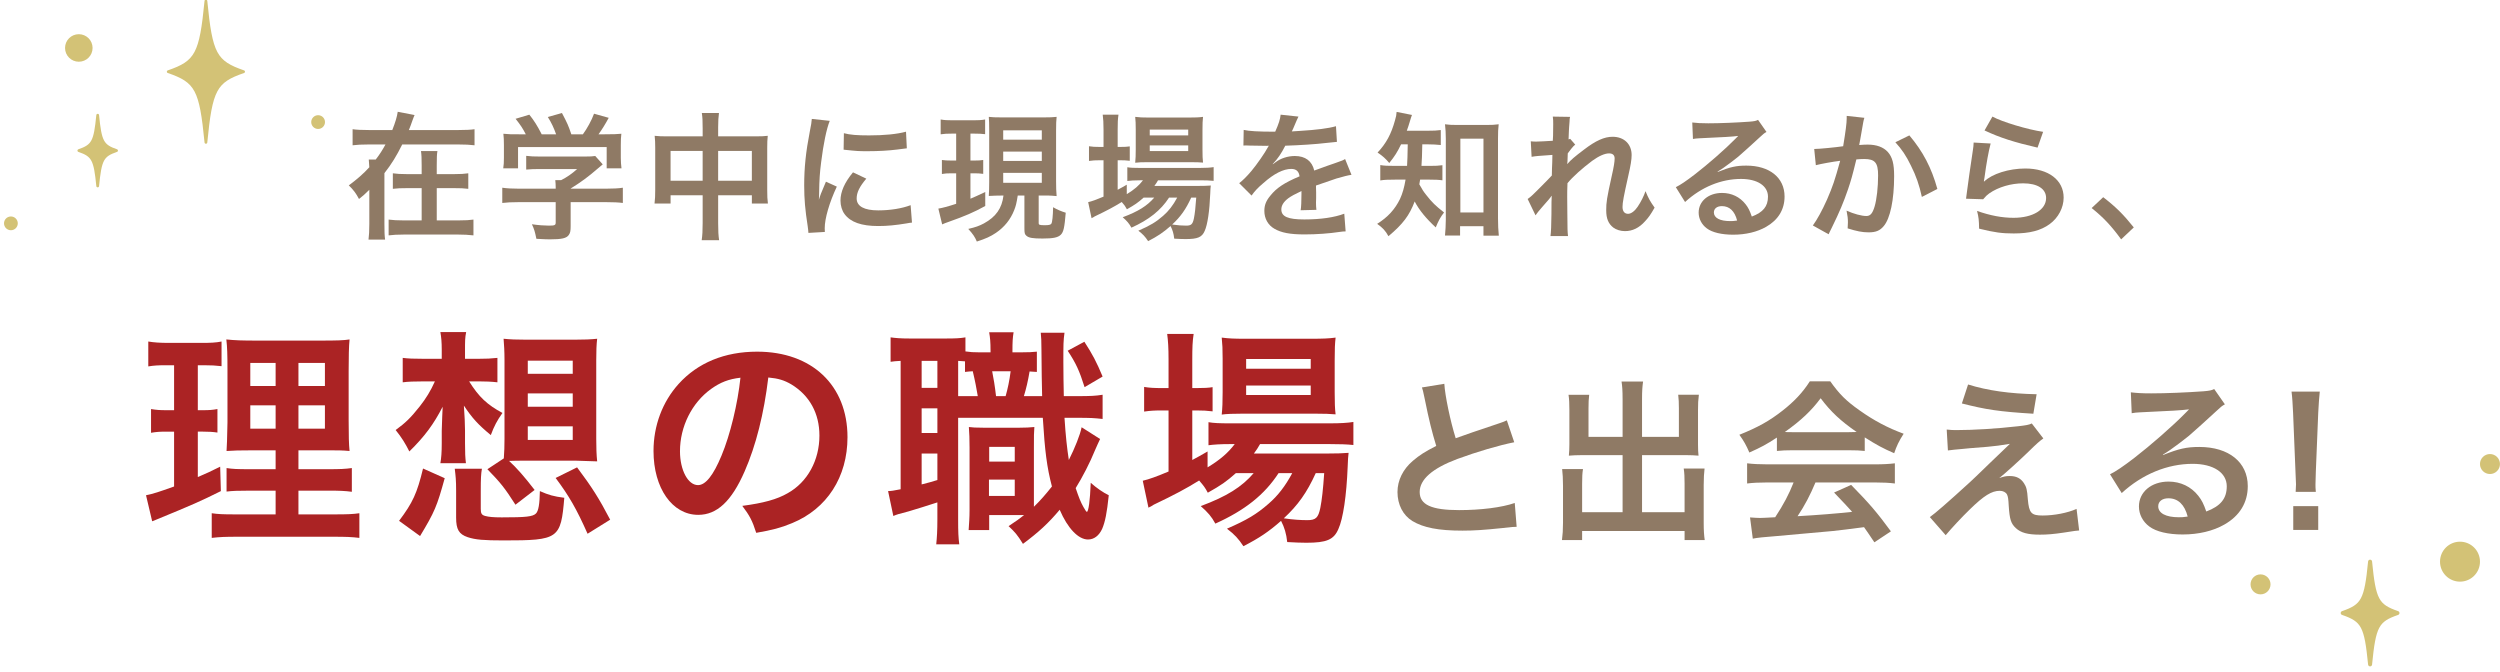 <?xml version="1.0" encoding="UTF-8"?><svg id="_レイヤー_1" xmlns="http://www.w3.org/2000/svg" viewBox="0 0 900 242"><defs><style>.cls-1{fill:#ab2324;}.cls-2,.cls-3,.cls-4{fill:#d3c276;}.cls-5{fill:#8f7a65;}.cls-3{stroke-width:1.439px;}.cls-3,.cls-4{stroke:#d3c276;stroke-linecap:round;stroke-linejoin:round;}.cls-4{stroke-width:.991px;}</style></defs><path class="cls-5" d="M164.962,46.816c2.643,0,4.551-.099,5.873-.297v5.784c-1.566-.198-3.426-.296-5.873-.296h-20.161c-2.055,4.153-3.817,7.02-6.411,10.333v18.193c0,2.67.049,4.351.245,5.735h-5.97c.196-1.582.293-3.164.293-5.735v-12.211c-1.859,1.83-2.202,2.126-3.719,3.312-1.028-1.978-2.056-3.362-3.67-4.895,2.936-2.175,5.285-4.202,7.389-6.526q-.098-1.928-.196-2.769h2.496c1.419-1.829,2.447-3.46,3.523-5.438h-5.97c-2.447,0-4.355.099-5.873.296v-5.784c1.321.198,3.23.297,5.873.297h8.417c1.077-2.719,1.713-4.796,1.958-6.576l6.068,1.187c-.245.544-.342.742-.783,1.978-.392,1.187-.832,2.324-1.272,3.412h17.763ZM163.348,62.686c2.447,0,3.817-.099,5.236-.297v5.586c-1.468-.197-2.985-.247-5.236-.247h-6.117v11.618h7.78c2.594,0,4.062-.099,5.432-.297v5.686c-1.909-.198-3.328-.296-5.481-.296h-19.574c-2.3,0-3.866.099-5.481.296v-5.686c1.517.198,3.083.297,5.432.297h6.459v-11.618h-5.089c-2.3,0-3.817.05-5.285.247v-5.586c1.419.198,2.74.297,5.236.297h5.138v-3.164c0-2.571-.049-3.807-.245-5.142h5.921c-.196,1.087-.245,2.422-.245,5.24v3.065h6.117Z"/><path class="cls-5" d="M186.79,72.771c-2.545,0-4.453.099-5.97.296v-5.488c1.664.248,3.621.346,5.921.346h13.311v-.346c0-.988-.049-1.878-.147-2.719h2.104c2.104-1.088,3.719-2.175,5.774-4.005h-13.458c-2.006,0-3.327.05-4.893.198v-4.944c1.468.198,2.838.248,4.942.248h16.197c1.909,0,2.838-.049,3.719-.198l2.691,3.016q-.832.692-1.762,1.483c-3.475,3.016-5.97,4.845-9.787,7.218v.049h12.772c2.398,0,4.551-.099,6.019-.346v5.488c-1.419-.198-3.523-.296-6.068-.296h-12.723v8.651c0,1.73-.147,2.423-.636,3.115-.832,1.236-2.496,1.631-6.9,1.631-.636,0-2.251-.049-4.795-.197-.538-2.621-.783-3.461-1.615-5.241,2.349.346,4.551.495,6.068.495,2.153,0,2.496-.148,2.496-1.137v-7.317h-13.261ZM189.286,48.349c-1.125-2.175-1.762-3.164-3.67-5.586l4.943-1.483c1.712,2.125,2.838,3.905,4.453,7.069h5.188c-.832-2.323-1.615-4.054-2.985-6.229l5.089-1.434c2.006,3.807,2.3,4.499,3.376,7.663h4.16c1.468-1.978,3.181-5.092,4.013-7.416l5.285,1.483c-1.125,2.126-2.544,4.4-3.67,5.933h2.202c3.328,0,4.257-.049,6.019-.198-.147,1.236-.196,2.225-.196,4.104v4.598c0,1.335.098,2.571.245,3.757h-5.334v-7.663h-31.906v7.663h-5.333c.195-1.137.245-2.274.245-3.807v-4.548c0-1.78-.049-2.818-.196-4.104,2.202.198,2.496.198,5.774.198h2.3Z"/><path class="cls-5" d="M252.953,46.075c0-2.571-.049-3.757-.293-5.389h6.166c-.196,1.533-.294,2.818-.294,5.191v3.213h13.408c2.153,0,3.181-.049,4.453-.198-.147,1.384-.196,2.422-.196,4.351v15.079c0,2.225.049,3.51.245,4.944h-5.774v-2.966h-12.136v10.036c0,2.966.098,4.4.343,6.13h-6.264c.245-1.829.342-3.362.342-6.13v-10.036h-11.548v2.966h-5.774c.196-1.631.245-2.867.245-4.944v-15.128c0-1.83-.049-2.719-.196-4.301,1.419.148,2.447.198,4.404.198h12.87v-3.016ZM241.404,54.331v10.728h11.548v-10.728h-11.548ZM270.667,65.059v-10.728h-12.136v10.728h12.136Z"/><path class="cls-5" d="M291.027,83.846c-.049-.89-.098-1.187-.245-2.324-.93-5.982-1.272-9.789-1.272-14.782,0-6.377.587-12.013,2.006-19.331.538-2.769.636-3.263.734-4.598l6.459.692c-1.174,2.917-2.3,8.454-3.083,14.782-.489,3.708-.685,6.625-.734,10.926,0,1.087-.049,1.483-.098,2.719.539-1.73.636-2.076,2.545-6.525l3.915,1.779c-2.691,5.735-4.355,11.47-4.355,14.98,0,.297,0,.692.049,1.335l-5.921.346ZM311.873,64.317c-2.447,2.867-3.475,4.993-3.475,7.119,0,2.818,2.691,4.301,7.781,4.301,4.306,0,8.563-.692,11.646-1.879l.489,6.279c-.685.049-.881.099-2.006.297-3.915.643-6.9.939-10.129.939-6.068,0-9.983-1.384-12.136-4.301-.93-1.236-1.468-3.065-1.468-4.845,0-3.213,1.468-6.526,4.502-10.185l4.796,2.274ZM303.799,47.953c2.202.593,4.795.791,9.053.791,5.432,0,10.081-.445,13.311-1.335l.293,5.982c-.392.049-1.125.148-3.475.445-3.132.396-6.851.593-10.472.593-3.572,0-3.622,0-8.809-.544l.098-5.933Z"/><path class="cls-5" d="M342.753,48.102c-1.811,0-2.74.049-4.11.247v-5.339c1.321.248,2.496.297,4.404.297h7.243c1.859,0,2.985-.049,4.355-.297v5.29c-1.272-.148-2.3-.198-4.013-.198h-1.272v9.69h1.468c1.419,0,2.104-.049,3.132-.198v4.993c-1.125-.148-2.006-.198-3.132-.198h-1.468v9.146c1.615-.692,2.544-1.087,5.333-2.422v5.043c-4.11,2.274-7.389,3.658-12.968,5.636-1.37.495-1.811.643-2.544.989l-1.37-5.686c1.321-.197,3.572-.791,6.411-1.73v-10.976h-1.811c-1.321,0-2.3.049-3.327.248v-5.043c1.125.148,1.908.198,3.425.198h1.713v-9.69h-1.468ZM360.566,70.398c-1.762,0-2.594.049-4.6.148.098-1.632.147-3.016.147-4.994v-18.49c0-2.67-.049-3.56-.147-4.993,1.272.148,2.251.197,4.747.197h14.974c2.3,0,3.376-.049,4.698-.197-.146,1.285-.196,2.57-.196,4.993v18.193c0,2.175.049,3.658.196,5.339-1.027-.099-2.349-.198-2.887-.198h-3.572v9.838c0,.742.245.841,2.3.841,1.321,0,2.006-.148,2.251-.544.342-.445.587-2.818.636-5.933,1.419.84,2.936,1.483,4.551,1.978-.44,5.339-.783,6.921-1.762,7.91-1.028,1.038-2.789,1.384-6.606,1.384-3.523,0-4.942-.247-5.774-.989-.636-.544-.734-.939-.734-2.769v-11.717h-2.397c-.49,3.016-.685,3.708-1.272,5.24-1.321,3.362-3.523,6.13-6.606,8.207-1.908,1.285-3.621,2.076-6.851,3.114-.685-1.631-1.37-2.669-3.083-4.548,2.594-.594,3.964-1.088,5.627-1.978,4.355-2.373,6.508-5.488,7.047-10.036h-.685ZM361.153,50.277h13.897v-3.362h-13.897v3.362ZM361.153,57.94h13.897v-3.362h-13.897v3.362ZM361.153,65.801h13.897v-3.56h-13.897v3.56Z"/><path class="cls-5" d="M411.705,71.14c-2.055,1.83-3.132,2.571-6.019,4.203-.587-1.088-.832-1.434-1.859-2.621-2.79,1.73-5.187,3.016-9.738,5.191-.049.049-.293.198-.636.396-.098.049-.294.099-.49.247l-1.223-5.784c1.321-.297,3.083-.939,5.53-1.978v-13.102h-1.419c-1.419,0-2.544.05-3.817.248v-5.29c1.125.198,2.251.247,3.866.247h1.371v-6.13c0-2.521-.098-4.004-.294-5.487h5.677c-.245,1.582-.294,2.917-.294,5.537v6.081h.881c1.615,0,2.594-.049,3.475-.198v5.191c-1.174-.148-2.104-.198-3.426-.198h-.93v10.629c1.321-.692,1.713-.939,3.279-1.829v3.411c2.691-1.631,4.404-3.115,5.823-4.993h-1.077c-2.055,0-3.376.099-4.551.247v-4.944c1.125.198,2.398.247,4.6.247h21.385c2.349,0,3.866-.099,5.089-.296v4.944c-1.37-.148-2.936-.198-5.041-.198h-14.974c-.44.791-.685,1.137-1.321,2.027h15.562c2.398,0,3.328-.049,4.747-.148-.098.791-.146,1.434-.196,2.917-.245,6.229-.979,11.223-2.006,13.447-.979,2.274-2.544,2.917-6.851,2.917-1.321,0-2.202-.049-4.111-.148-.196-1.829-.587-3.114-1.321-4.548-2.642,2.324-4.698,3.708-8.074,5.438-1.076-1.631-1.859-2.472-3.523-3.757,4.306-1.879,6.361-3.115,8.906-5.339,2.006-1.73,3.572-3.757,5.089-6.576h-2.936c-2.985,4.598-7.193,7.96-13.555,10.827-.832-1.532-1.566-2.373-3.132-3.757,5.579-2.076,8.809-4.103,11.353-7.07h-3.817ZM413.173,58.385c-1.909,0-3.523.049-4.502.198.146-1.384.195-2.818.195-4.795v-7.218c0-2.125-.049-2.966-.195-4.499,1.517.197,2.642.247,4.942.247h14.24c2.447,0,3.817-.05,5.236-.247-.147,1.384-.196,2.373-.196,4.894v6.823c0,2.175.049,3.609.196,4.746-1.028-.099-2.496-.148-4.453-.148h-15.463ZM413.907,48.744h13.849v-2.076h-13.849v2.076ZM413.907,54.38h13.849v-2.027h-13.849v2.027ZM428.833,71.14c-1.909,4.203-3.817,6.872-6.851,9.69,2.006.296,3.621.396,5.041.396,1.811,0,2.349-.495,2.789-2.621.343-1.73.587-3.906.832-7.465h-1.811Z"/><path class="cls-5" d="M447.724,46.767c2.006.445,5.138.643,11.353.643,1.321-2.966,1.761-4.449,1.957-6.13l6.411.692q-.293.495-1.958,4.45c-.245.543-.342.692-.44.89q.392-.049,3.083-.198c5.676-.346,10.129-.89,12.821-1.681l.343,5.636q-1.37.099-3.866.396c-3.572.445-9.787.84-14.729.989-1.419,2.818-2.79,4.795-4.502,6.575l.049.099q.342-.248.979-.742c1.811-1.384,4.404-2.225,6.9-2.225,3.817,0,6.215,1.829,6.998,5.24,3.768-1.384,6.264-2.274,7.487-2.669,2.643-.939,2.838-.989,3.621-1.483l2.3,5.686c-1.37.198-2.838.593-5.432,1.335-.685.198-3.132,1.038-7.34,2.521v.544q.049,1.286.049,1.978v1.978c-.049.841-.049,1.286-.049,1.632,0,1.087.049,1.779.147,2.62l-5.677.148c.196-.89.294-3.412.294-5.735v-1.187c-2.398,1.137-3.67,1.83-4.698,2.571-1.713,1.285-2.545,2.62-2.545,4.054,0,2.571,2.349,3.609,8.27,3.609,5.873,0,10.913-.742,14.387-2.076l.489,6.377c-.832,0-1.077.049-2.251.198-3.523.544-8.221.89-12.527.89-5.187,0-8.417-.594-10.913-2.077-2.251-1.286-3.572-3.659-3.572-6.377,0-2.027.587-3.609,2.153-5.488,2.202-2.769,4.991-4.647,10.521-6.971-.245-1.83-1.224-2.67-2.985-2.67-2.838,0-6.264,1.73-10.032,5.092-2.055,1.73-3.181,2.966-4.257,4.499l-4.453-4.45c1.272-.989,2.691-2.373,4.404-4.4,1.909-2.274,4.894-6.575,5.872-8.454q.196-.396.392-.643c-.196,0-.832.049-.832.049-.783,0-5.089-.099-6.166-.099q-.93-.049-1.37-.049c-.147,0-.44,0-.783.049l.098-5.636Z"/><path class="cls-5" d="M504.393,51.958c-1.371,2.818-2.3,4.301-4.257,6.724-1.272-1.533-2.349-2.521-4.208-3.758,3.132-3.361,4.894-6.625,6.264-11.568.392-1.285.538-2.126.587-3.065l5.53,1.088c-.245.643-.392,1.088-.832,2.571-.293,1.038-.587,1.878-1.027,3.115h7.389c2.3,0,3.474-.05,4.844-.247v5.389c-1.419-.148-2.985-.247-4.844-.247h-1.811q-.098,5.24-.294,7.762h2.937c2.104,0,3.229-.05,4.6-.247v5.438c-1.321-.198-2.643-.247-4.747-.247h-3.279c-.098.692-.146.939-.293,1.681,1.125,2.027,1.517,2.621,2.544,3.906,1.909,2.472,3.376,3.906,6.362,6.229-1.272,1.631-2.055,3.065-2.985,5.389-3.523-3.263-5.97-6.229-7.585-9.344-1.908,5.042-4.208,8.107-9.444,12.508-1.077-1.978-2.055-3.016-4.062-4.45,3.866-2.422,6.411-5.24,8.221-8.948.93-2.027,1.517-4.104,2.006-6.971h-3.768c-2.594,0-3.915.049-5.334.296v-5.537c1.419.247,2.643.297,5.481.297h4.159c.098-1.533.196-4.153.245-7.762h-2.397ZM525.631,84.785h-5.432c.147-1.582.294-3.708.294-5.686v-29.119c0-1.978-.098-3.609-.294-5.241,1.419.198,2.398.247,4.502.247h10.276c1.958,0,3.132-.049,4.551-.247-.196,1.582-.245,2.966-.245,5.241v28.625c0,2.274.098,4.4.293,6.229h-5.53v-3.412h-8.417v3.362ZM525.729,76.479h8.319v-26.549h-8.319v26.549Z"/><path class="cls-5" d="M564.243,59.027c1.419-1.582,2.447-2.472,5.97-5.142,4.257-3.263,7.34-4.647,10.325-4.647,4.111,0,6.851,2.62,6.851,6.575,0,1.631-.343,3.757-1.224,7.564-1.664,7.465-2.055,9.542-2.055,11.124s.734,2.472,2.006,2.472c1.077,0,2.398-.989,3.425-2.521,1.175-1.73,2.251-3.856,2.838-5.636,1.077,2.62,1.664,3.658,3.279,5.933-1.468,2.571-2.153,3.51-3.425,4.895-2.153,2.422-4.551,3.56-7.243,3.56-1.615,0-3.132-.495-4.208-1.286-1.762-1.384-2.544-3.213-2.544-6.229,0-2.868.196-4.203,2.006-12.409.734-3.164,1.028-5.092,1.028-6.229,0-1.187-.686-1.829-2.006-1.829-1.566,0-3.67.939-6.068,2.67-3.572,2.669-7.046,5.784-8.906,8.058-.098,2.225-.098,3.609-.098,4.994q0,.396.049,5.883c.049,6.18.049,6.328.245,8.157h-6.312q.294-2.027.343-7.86,0-5.29.098-6.625l-.098.05c-.44.692-.979,1.334-3.475,4.152-1.077,1.236-1.762,2.077-2.251,2.818l-2.838-5.883c1.125-.791,1.908-1.533,3.181-2.818q4.6-4.598,5.529-5.636c.049-2.373.049-2.917.147-4.845,0-1.137.049-1.236.049-2.571-5.187.346-6.166.445-7.487.692l-.293-5.586c.88.099,1.321.099,2.006.099.93,0,3.621-.148,5.921-.296q.049-.742.098-1.878c0-1.385.049-2.917.049-4.054,0-1.286,0-1.631-.147-2.769l6.215.099c-.147.593-.147.692-.196,1.829,0,.247-.049.89-.147,1.878-.049.989-.098,1.384-.196,4.4.049,0,.245-.099.587-.197l1.811,2.076c-.489.396-.685.593-1.419,1.483q-.245.247-.685.89c-.196.297-.294.396-.587.791l-.098,2.917s-.049.296-.098.89h.049Z"/><path class="cls-5" d="M618.417,61.895c4.453-1.78,6.606-2.274,10.276-2.274,8.368,0,13.75,4.351,13.75,11.124,0,4.697-2.3,8.454-6.655,10.926-3.181,1.829-7.34,2.818-11.842,2.818-4.111,0-7.536-.791-9.494-2.274-1.859-1.384-2.936-3.46-2.936-5.685,0-4.104,3.523-7.07,8.417-7.07,3.425,0,6.41,1.434,8.466,4.054.979,1.236,1.517,2.324,2.251,4.45,4.062-1.533,5.823-3.659,5.823-7.168,0-3.856-3.768-6.378-9.689-6.378-7.145,0-14.289,2.917-20.161,8.306l-3.328-5.339c1.713-.841,3.67-2.176,6.9-4.647,4.551-3.51,10.913-9.047,14.632-12.854.098-.099.587-.593.88-.89l-.049-.049c-1.859.248-4.991.445-13.849.84-1.076.05-1.419.099-2.349.248l-.245-5.933c1.664.198,3.083.296,5.774.296,4.159,0,10.129-.247,14.876-.593,1.713-.148,2.251-.247,3.034-.643l3.034,4.351c-.832.445-1.174.742-2.544,2.027-2.447,2.274-6.019,5.488-7.683,6.921-.88.742-4.404,3.412-5.383,4.054q-1.223.84-2.006,1.285l.098.099ZM619.884,74.205c-1.761,0-2.887.89-2.887,2.274,0,1.978,2.202,3.114,5.823,3.114.93,0,1.174,0,2.544-.198-.881-3.411-2.74-5.191-5.481-5.191Z"/><path class="cls-5" d="M671.171,42.416c-.146.445-.293.989-.391,1.533-.098.643-.147.89-.294,1.681q-.146,1.038-.832,4.746c-.196,1.087-.196,1.187-.343,1.829,1.419-.099,2.104-.148,3.034-.148,3.229,0,5.627.89,7.242,2.62,1.664,1.879,2.3,4.252,2.3,8.751,0,8.503-1.419,15.276-3.768,17.995-1.371,1.632-2.838,2.225-5.432,2.225-2.251,0-4.257-.396-7.536-1.434.049-.988.098-1.681.098-2.175,0-1.286-.098-2.274-.489-4.203,2.643,1.187,5.432,1.928,7.145,1.928,1.419,0,2.202-.939,2.936-3.362.783-2.571,1.272-7.07,1.272-11.272,0-4.548-1.125-5.883-4.992-5.883-.979,0-1.712.049-2.838.148-1.468,6.032-1.909,7.515-2.985,10.728-1.712,4.944-3.034,8.108-5.872,13.893q-.245.494-.734,1.483c-.147.296-.147.346-.392.84l-5.676-3.164c1.468-1.978,3.425-5.537,5.089-9.294,2.104-4.845,2.79-6.921,4.747-13.991-2.496.296-7.145,1.137-8.76,1.582l-.587-5.834c1.811,0,7.731-.593,10.423-.989.881-5.339,1.272-8.355,1.272-9.987v-.939l6.361.692ZM687.369,48.744c4.894,5.784,7.977,11.667,10.081,19.281l-5.579,2.867c-.93-4.251-2.055-7.515-3.915-11.223-1.762-3.658-3.328-5.933-5.628-8.454l5.041-2.472Z"/><path class="cls-5" d="M716.634,51.661c-.734,2.719-1.566,7.317-2.202,12.162q-.098.692-.245,1.434l.098.099c2.838-2.769,8.906-4.696,14.828-4.696,8.319,0,13.799,4.152,13.799,10.48,0,3.609-1.908,7.268-5.04,9.542-3.181,2.323-7.243,3.362-12.919,3.362-4.208,0-6.9-.346-12.479-1.73-.049-3.065-.146-4.054-.734-6.377,4.795,1.681,9.004,2.472,13.164,2.472,6.9,0,11.695-2.917,11.695-7.119,0-3.312-3.083-5.29-8.27-5.29-4.355,0-8.906,1.335-12.185,3.609-.881.643-1.175.939-2.202,2.126l-6.166-.198c.147-.89.147-1.087.392-2.966.392-3.065,1.174-8.553,2.055-14.387.196-1.187.245-1.78.294-2.868l6.117.346ZM717.271,41.971c3.376,1.878,12.723,4.697,18.252,5.488l-2.006,5.686c-8.368-1.928-13.506-3.56-19.084-6.18l2.838-4.993Z"/><path class="cls-5" d="M757.155,70.992c4.502,3.46,7.242,6.18,11.01,10.876l-4.551,4.301c-3.572-4.894-6.362-7.86-10.619-11.271l4.16-3.906Z"/><path class="cls-1" d="M59.545,131.492c-2.629,0-4.107.083-6.161.415v-8.961c1.972.332,4.107.498,7.476.498h11.584c3.286,0,5.258-.083,7.312-.498v8.878c-2.054-.249-3.779-.332-6.08-.332h-2.464v16.181h1.89c2.136,0,3.368-.083,5.175-.415v8.463c-1.643-.249-3.286-.332-5.175-.332h-1.89v16.347c3.45-1.494,4.436-1.909,8.051-3.734l.247,8.795c-7.147,3.568-10.351,4.979-23.085,10.207-.411.166-.822.332-1.643.664l-2.218-9.376c2.793-.581,4.519-1.162,10.105-3.153v-19.749h-2.711c-2.383,0-3.697.083-5.586.415v-8.546c1.972.332,3.204.415,5.75.415h2.547v-16.181h-3.122ZM99.225,176.631h-9.119c-4.683,0-6.408.083-8.544.332v-8.463c2.054.332,3.697.415,8.462.415h9.201v-6.804h-7.805c-5.504,0-7.394.083-9.858.249q.165-1.908.329-10.289v-18.753c0-5.643-.082-8.381-.411-11.119,3.122.332,5.751.415,11.091.415h22.674c6.079,0,8.544-.083,10.598-.415-.247,2.407-.329,6.307-.329,11.368v17.674c0,5.809.082,8.713.329,11.119-2.711-.249-4.025-.249-8.955-.249h-9.448v6.804h10.516c4.519,0,6.326-.083,8.708-.415v8.546c-2.383-.332-4.437-.415-8.626-.415h-10.598v8.547h13.227c4.354,0,6.49-.083,8.708-.415v8.879c-2.629-.332-4.847-.415-9.283-.415h-34.587c-4.354,0-6.49.083-9.283.415v-8.879c2.218.332,4.025.415,8.297.415h14.706v-8.547ZM90.106,130.662v8.298h9.119v-8.298h-9.119ZM90.106,145.93v8.381h9.119v-8.381h-9.119ZM107.44,138.96h9.53v-8.298h-9.53v8.298ZM107.44,154.311h9.53v-8.381h-9.53v8.381Z"/><path class="cls-1" d="M168.888,137.3c3.532,5.643,6.49,8.381,11.994,11.368-1.89,2.655-3.04,4.813-4.19,7.966-4.518-3.734-6.736-6.14-9.694-10.621.247,3.402.411,6.804.411,8.962v4.563c0,3.568.082,5.145.329,7.219h-9.201c.329-1.826.493-3.9.493-7.219v-4.397q.082-3.236.164-4.979,0-.913.165-3.734c-3.204,6.223-6.408,10.621-11.995,16.098-1.396-2.821-2.793-5.062-4.929-7.717,3.533-2.572,5.422-4.398,8.708-8.547,2.218-2.821,3.861-5.477,5.422-8.961h-4.19c-3.286,0-5.504.083-7.394.332v-8.796c1.89.249,3.861.332,7.558.332h6.49v-3.236c0-2.738-.165-4.564-.493-6.39h9.283c-.411,2.075-.411,3.153-.411,6.638v2.987h4.929c2.793,0,4.519-.083,6.737-.332v8.796c-2.136-.249-4.354-.332-6.572-.332h-3.615ZM143.667,187.501c4.929-6.555,6.49-9.957,8.626-18.836l7.805,3.485c-2.793,10.123-3.615,12.115-8.873,20.827l-7.558-5.477ZM173.078,183.27c0,1.577.329,2.158,1.643,2.489,1.232.332,2.875.498,5.915.498,8.708,0,11.173-.249,12.323-1.411.904-.913,1.314-3.402,1.396-8.049,3.204,1.411,4.929,1.909,8.791,2.406-1.232,14.77-2.054,15.351-21.771,15.351-7.312,0-10.187-.249-12.98-1.162-3.204-1.079-4.19-2.821-4.19-7.053v-9.708c0-3.734-.164-5.228-.493-7.883h9.776c-.329,1.909-.411,3.651-.411,7.883v6.638ZM181.375,165.015c.164-2.24.246-4.398.246-7.053v-28.295c0-3.236-.164-5.726-.329-7.717,2.383.249,4.683.332,7.887.332h17.91c3.204,0,5.504-.083,7.887-.332-.247,2.074-.329,4.48-.329,7.717v28.378c0,3.153.082,5.643.329,8.049,0,0-2.547-.083-7.558-.249h-18.731c-1.972,0-3.368,0-5.422.083,2.793,2.573,5.422,5.56,9.201,10.456l-6.901,5.311c-3.861-6.058-5.422-7.966-10.104-12.779l5.915-3.9ZM190.001,134.562h16.184v-4.729h-16.184v4.729ZM190.001,146.428h16.184v-4.812h-16.184v4.812ZM190.001,158.376h16.184v-4.896h-16.184v4.896ZM211.525,192.148c-3.943-8.879-6.654-13.608-11.501-20.081l7.723-3.817c5.34,7.136,7.887,11.119,11.912,18.836l-8.133,5.062Z"/><path class="cls-1" d="M268.044,169.745c-4.683,10.704-9.94,15.6-16.677,15.6-9.365,0-16.102-9.625-16.102-22.985,0-9.127,3.204-17.674,9.037-24.146,6.901-7.634,16.595-11.617,28.261-11.617,19.717,0,32.533,12.115,32.533,30.785,0,14.355-7.394,25.806-19.963,30.951-3.943,1.659-7.147,2.489-12.898,3.485-1.396-4.398-2.382-6.223-5.011-9.708,7.558-.996,12.487-2.323,16.348-4.563,7.147-3.983,11.419-11.866,11.419-20.745,0-7.966-3.533-14.438-10.105-18.421-2.546-1.494-4.683-2.157-8.297-2.489-1.561,13.027-4.436,24.479-8.544,33.855ZM255.967,140.039c-6.901,4.979-11.173,13.525-11.173,22.404,0,6.804,2.875,12.198,6.49,12.198,2.711,0,5.504-3.485,8.462-10.621,3.122-7.468,5.833-18.67,6.819-28.046-4.272.498-7.229,1.66-10.598,4.066Z"/><path class="cls-1" d="M373.28,133.898q-1.889-.166-2.629-.166c-.575,3.402-1.232,6.223-2.054,8.878h6.572q-.164-5.809-.247-16.844c0-3.319-.082-4.066-.246-5.975h8.544c-.411,2.904-.411,4.232-.411,10.538,0,2.904.083,9.792.165,12.281h4.765c4.929,0,6.572-.083,9.201-.498v8.713c-3.04-.332-4.354-.415-9.201-.415h-4.518c.411,6.472.903,10.87,1.561,15.185,2.136-4.232,4.108-9.127,4.601-11.783l6.655,4.231c-.493.996-1.15,2.49-1.808,3.983-1.807,4.481-4.601,9.875-6.983,13.691,1.15,3.402,1.807,5.062,2.793,6.804.74,1.328,1.068,1.743,1.232,1.743.575,0,1.15-3.9,1.396-10.455,2.136,1.908,4.437,3.485,6.49,4.48-.657,6.389-1.314,9.625-2.382,12.115-1.15,2.489-2.958,3.817-5.094,3.817-3.45,0-7.312-3.983-10.187-10.704-4.107,4.896-7.558,8.049-13.227,12.281-2.054-3.319-2.875-4.232-5.176-6.389,2.875-1.909,3.943-2.655,5.586-3.983h-12.569v5.394h-7.394c.164-2.407.329-4.481.329-7.219v-22.487c0-3.651-.083-4.646-.247-7.385,1.396.166,2.3.249,5.176.249h13.062c2.383,0,3.451-.083,5.34-.249-.165,1.908-.165,3.153-.165,7.385v21.325c2.3-2.24,4.19-4.398,6.49-7.302-1.808-6.887-2.547-12.695-3.286-24.727h-30.479v36.759c0,4.315.082,6.39.411,8.796h-8.297c.247-2.406.411-4.979.411-8.878v-6.224c-3.615,1.162-7.476,2.406-10.351,3.236-3.861.996-4.108,1.079-5.504,1.659l-1.89-8.961c.904,0,2.136-.166,4.519-.664v-46.218c-1.725.083-2.464.166-3.615.332v-8.795c1.725.249,3.615.415,6.901.415h12.898c3.533,0,5.258-.083,7.147-.415v5.062c1.643.249,2.958.332,5.094.332h3.943v-.498c0-3.319-.165-4.812-.493-6.721h8.791c-.329,1.909-.411,3.485-.411,6.721v.498h2.958c2.958,0,4.189-.083,5.833-.249v7.302ZM331.792,139.624h5.668v-9.708h-5.668v9.708ZM331.792,155.887h5.668v-8.878h-5.668v8.878ZM331.792,174.391c2.711-.664,3.451-.913,5.668-1.577v-9.542h-5.668v11.119ZM352.002,142.611c-.411-2.489-.986-5.56-1.808-8.961-1.232.083-1.561.083-2.793.249v-3.817c-1.15-.083-1.479-.083-2.465-.166v12.695h7.065ZM356.028,178.54h9.283v-5.892h-9.283v5.892ZM356.11,166.176h9.201v-5.311h-9.201v5.311ZM357.178,133.649c.493,2.406.986,5.394,1.397,8.961h3.45c.739-2.572,1.396-5.643,1.808-8.961h-6.655ZM390.368,123.028c2.958,4.563,4.354,7.219,6.572,12.529l-6.49,3.817c-1.89-5.974-3.122-8.629-6.08-13.11l5.997-3.236Z"/><path class="cls-1" d="M444.915,170.325c-3.451,3.07-5.258,4.315-10.105,7.053-.986-1.826-1.396-2.406-3.122-4.398-4.683,2.904-8.708,5.062-16.349,8.713-.082.083-.493.332-1.068.664-.165.083-.493.166-.822.415l-2.054-9.708c2.218-.498,5.176-1.577,9.283-3.319v-21.989h-2.382c-2.382,0-4.272.083-6.408.415v-8.878c1.89.332,3.779.415,6.49.415h2.3v-10.289c0-4.232-.164-6.721-.493-9.21h9.53c-.411,2.655-.493,4.896-.493,9.293v10.206h1.479c2.711,0,4.354-.083,5.833-.332v8.713c-1.972-.249-3.532-.332-5.75-.332h-1.561v17.84c2.218-1.162,2.875-1.577,5.504-3.07v5.726c4.519-2.738,7.394-5.228,9.776-8.381h-1.808c-3.45,0-5.668.166-7.64.415v-8.298c1.89.332,4.025.415,7.722.415h35.901c3.943,0,6.49-.166,8.544-.498v8.298c-2.3-.249-4.929-.332-8.462-.332h-25.139c-.739,1.328-1.15,1.909-2.218,3.402h26.125c4.025,0,5.586-.083,7.969-.249-.164,1.328-.246,2.406-.329,4.896-.411,10.455-1.643,18.836-3.368,22.57-1.643,3.817-4.272,4.896-11.501,4.896-2.218,0-3.697-.083-6.901-.249-.329-3.07-.986-5.228-2.218-7.634-4.436,3.9-7.887,6.223-13.555,9.127-1.807-2.738-3.122-4.149-5.915-6.306,7.229-3.153,10.68-5.228,14.952-8.961,3.368-2.904,5.997-6.306,8.544-11.036h-4.929c-5.012,7.717-12.077,13.359-22.757,18.172-1.396-2.572-2.629-3.983-5.258-6.306,9.366-3.485,14.788-6.887,19.06-11.866h-6.408ZM447.379,148.917c-3.204,0-5.915.083-7.558.332.247-2.323.329-4.729.329-8.049v-12.115c0-3.568-.082-4.979-.329-7.551,2.547.332,4.437.415,8.298.415h23.906c4.108,0,6.408-.083,8.791-.415-.247,2.323-.329,3.983-.329,8.215v11.451c0,3.651.082,6.058.329,7.966-1.725-.166-4.19-.249-7.476-.249h-25.96ZM448.611,132.736h23.25v-3.485h-23.25v3.485ZM448.611,142.196h23.25v-3.402h-23.25v3.402ZM473.668,170.325c-3.204,7.053-6.408,11.534-11.501,16.264,3.369.498,6.08.664,8.462.664,3.04,0,3.943-.83,4.683-4.397.575-2.904.986-6.555,1.397-12.53h-3.04Z"/><path class="cls-5" d="M519.955,138.167c.248,4.197,2.108,13.216,4.092,19.605q4.03-1.503,16.057-5.512c1.116-.376,1.426-.501,2.356-.939l2.666,7.892c-5.394,1.065-13.516,3.445-20.459,6.013-9.051,3.382-13.577,7.391-13.577,11.901,0,4.572,4.216,6.514,14.197,6.514,7.75,0,15.375-.939,20.025-2.568l.682,8.582c-1.364,0-1.674.062-5.021.438-6.696.689-10.167.939-14.507.939-8.618,0-14.011-1.065-17.979-3.445-3.41-2.067-5.394-5.951-5.394-10.46,0-4.197,1.984-8.206,5.518-11.212,2.418-2.067,4.402-3.319,8.432-5.387-1.55-5.074-2.604-9.27-4.154-16.975-.62-3.007-.682-3.132-.992-4.071l8.06-1.315Z"/><path class="cls-5" d="M584.129,143.554c0-3.007-.124-4.573-.372-6.201h7.75c-.248,1.816-.372,3.32-.372,6.201v13.718h13.267v-10.21c0-2.067-.062-3.445-.248-4.948h7.44c-.248,1.879-.31,3.132-.31,5.449v12.465c0,1.628.062,3.006.186,4.009-1.364-.125-2.852-.188-4.34-.188h-15.995v20.545h15.313v-10.397c0-2.13-.062-3.758-.31-5.324h7.502c-.186,1.628-.31,3.445-.31,5.951v13.529c0,2.944.124,4.573.372,6.264h-7.254v-3.257h-36.888v3.257h-7.253c.248-1.879.372-3.758.372-6.264v-13.279c0-2.443-.124-4.385-.31-6.013h7.501c-.248,1.503-.31,2.881-.31,5.387v10.147h14.569v-20.545h-14.879c-1.674,0-2.976.062-4.464.188.124-1.378.186-2.568.186-4.009v-12.402c0-2.255-.062-3.946-.31-5.512h7.44c-.186,1.378-.248,2.881-.248,5.011v10.147h12.275v-13.718Z"/><path class="cls-5" d="M639.686,157.522c-3.844,2.505-5.58,3.445-9.919,5.387-1.054-2.505-2.046-4.259-3.596-6.389,6.696-2.693,10.85-5.011,15.561-8.707,4.092-3.194,7.254-6.514,9.796-10.523h7.377c3.286,4.635,5.766,7.078,10.478,10.398,5.27,3.758,10.291,6.389,15.933,8.456-1.736,2.693-2.542,4.447-3.41,7.015-3.906-1.691-6.262-2.944-10.601-5.7v4.886c-1.612-.188-3.224-.25-5.58-.25h-20.707c-1.798,0-3.658.063-5.332.25v-4.823ZM636.275,173.682c-3.162,0-5.27.125-7.315.376v-7.266c2.046.25,4.402.376,7.315.376h38.624c3.038,0,5.208-.125,7.253-.376v7.266c-2.046-.25-4.154-.376-7.253-.376h-21.327c-1.922,4.573-3.844,8.268-6.448,12.152q10.973-.626,19.653-1.566c-1.984-2.192-3.038-3.32-6.51-6.953l6.138-2.756c6.634,6.765,9.299,9.897,14.321,16.724l-5.952,3.946c-2.046-3.069-2.666-3.946-3.72-5.449-5.146.689-8.866,1.127-11.16,1.378-6.138.563-18.413,1.691-20.893,1.879-3.472.25-6.572.564-7.998.877l-.992-7.642c1.674.125,2.728.188,3.596.188.434,0,2.293-.063,5.456-.25,3.038-4.635,4.959-8.269,6.633-12.528h-9.423ZM665.662,155.58c.992,0,1.55,0,2.728-.062-5.704-3.946-9.237-7.204-12.957-12.152-3.286,4.447-7.13,8.08-12.896,12.152,1.054.062,1.426.062,2.542.062h20.583Z"/><path class="cls-5" d="M700.822,154.641c1.674.188,2.293.188,3.658.188,6.014,0,14.259-.501,22.009-1.378,2.79-.313,3.906-.501,4.959-1.002l4.154,5.387c-1.178.814-2.48,1.942-5.27,4.698-3.348,3.257-8.68,8.081-10.602,9.583,1.55-.563,2.356-.751,3.782-.751,2.356,0,3.968.814,5.146,2.631.868,1.378,1.116,2.255,1.364,5.763.434,4.948,1.24,5.825,5.332,5.825,4.154,0,8.99-.94,12.213-2.38l.93,7.767c-1.054.062-1.426.125-5.456.751-3.782.564-6.014.752-8.679.752-4.402,0-6.882-.689-8.68-2.38-1.736-1.628-2.232-3.132-2.542-8.08-.124-2.38-.248-3.257-.62-4.009-.434-.814-1.426-1.315-2.604-1.315-2.914,0-5.704,1.754-10.726,6.64-3.162,3.069-6.509,6.702-8.741,9.333l-5.704-6.514q2.728-1.879,14.383-12.527c1.426-1.315,2.542-2.38,7.192-6.89,1.674-1.628,4.092-3.946,7.253-6.953-3.534.563-5.146.814-8.06,1.065q-.868.062-6.262.501-1.178.125-3.224.313c-2.294.188-2.728.25-4.774.501l-.434-7.517ZM708.51,138.417c7.005,2.192,15.065,3.32,24.674,3.508l-1.178,7.015c-12.337-.751-17.173-1.503-25.729-3.695l2.232-6.828Z"/><path class="cls-5" d="M778.759,163.786c5.642-2.255,8.37-2.881,13.019-2.881,10.602,0,17.421,5.512,17.421,14.093,0,5.951-2.914,10.711-8.432,13.843-4.03,2.318-9.3,3.57-15.003,3.57-5.208,0-9.547-1.002-12.027-2.881-2.355-1.753-3.72-4.384-3.72-7.203,0-5.199,4.464-8.957,10.664-8.957,4.34,0,8.122,1.816,10.725,5.136,1.24,1.566,1.922,2.944,2.852,5.637,5.146-1.941,7.377-4.635,7.377-9.083,0-4.885-4.773-8.08-12.275-8.08-9.052,0-18.103,3.696-25.543,10.523l-4.215-6.765c2.169-1.065,4.649-2.756,8.741-5.888,5.766-4.447,13.825-11.463,18.537-16.286.124-.125.744-.751,1.116-1.127l-.062-.062c-2.356.313-6.324.564-17.545,1.065-1.364.062-1.798.125-2.976.313l-.31-7.516c2.108.25,3.906.375,7.315.375,5.27,0,12.833-.313,18.847-.751,2.169-.188,2.852-.313,3.844-.814l3.844,5.512c-1.054.564-1.488.939-3.224,2.568-3.1,2.881-7.625,6.953-9.733,8.769-1.116.939-5.58,4.322-6.819,5.136q-1.55,1.065-2.542,1.628l.124.125ZM780.619,179.382c-2.232,0-3.658,1.127-3.658,2.881,0,2.505,2.79,3.946,7.377,3.946,1.178,0,1.488,0,3.224-.251-1.116-4.322-3.472-6.577-6.943-6.577Z"/><path class="cls-5" d="M826.44,177.064c.062-1.315.124-1.941.124-2.693q0-.689-.186-4.447l-.868-21.296c-.124-2.756-.31-5.888-.558-7.642h10.167c-.186,1.691-.434,4.949-.558,7.642l-.868,21.296q-.124,3.633-.124,4.51c0,.751,0,1.378.124,2.63h-7.253ZM825.572,190.782v-8.581h8.99v8.581h-8.99Z"/><path class="cls-4" d="M87.701,25.807c-10.179,3.513-11.698,6.362-13.572,25.446-1.874-19.085-3.393-21.933-13.572-25.446,10.179-3.513,11.698-6.362,13.572-25.446,1.874,19.085,3.393,21.933,13.572,25.446Z"/><path class="cls-4" d="M41.965,54.213c-5.097,1.759-5.858,3.186-6.796,12.743-.938-9.557-1.699-10.983-6.796-12.743,5.097-1.759,5.858-3.186,6.796-12.743.938,9.557,1.699,10.983,6.796,12.743Z"/><circle class="cls-2" cx="114.521" cy="43.949" r="2.479"/><circle class="cls-2" cx="28.372" cy="17.264" r="4.957"/><circle class="cls-2" cx="3.923" cy="80.407" r="2.479"/><path class="cls-3" d="M863.09,220.69c-7.396,2.553-8.5,4.622-9.861,18.49-1.362-13.867-2.465-15.937-9.861-18.49,7.396-2.553,8.5-4.622,9.861-18.49,1.362,13.867,2.465,15.937,9.861,18.49Z"/><circle class="cls-2" cx="885.599" cy="202.2" r="7.193"/><circle class="cls-2" cx="896.388" cy="167.051" r="3.597"/><circle class="cls-2" cx="813.792" cy="210.374" r="3.597"/></svg>